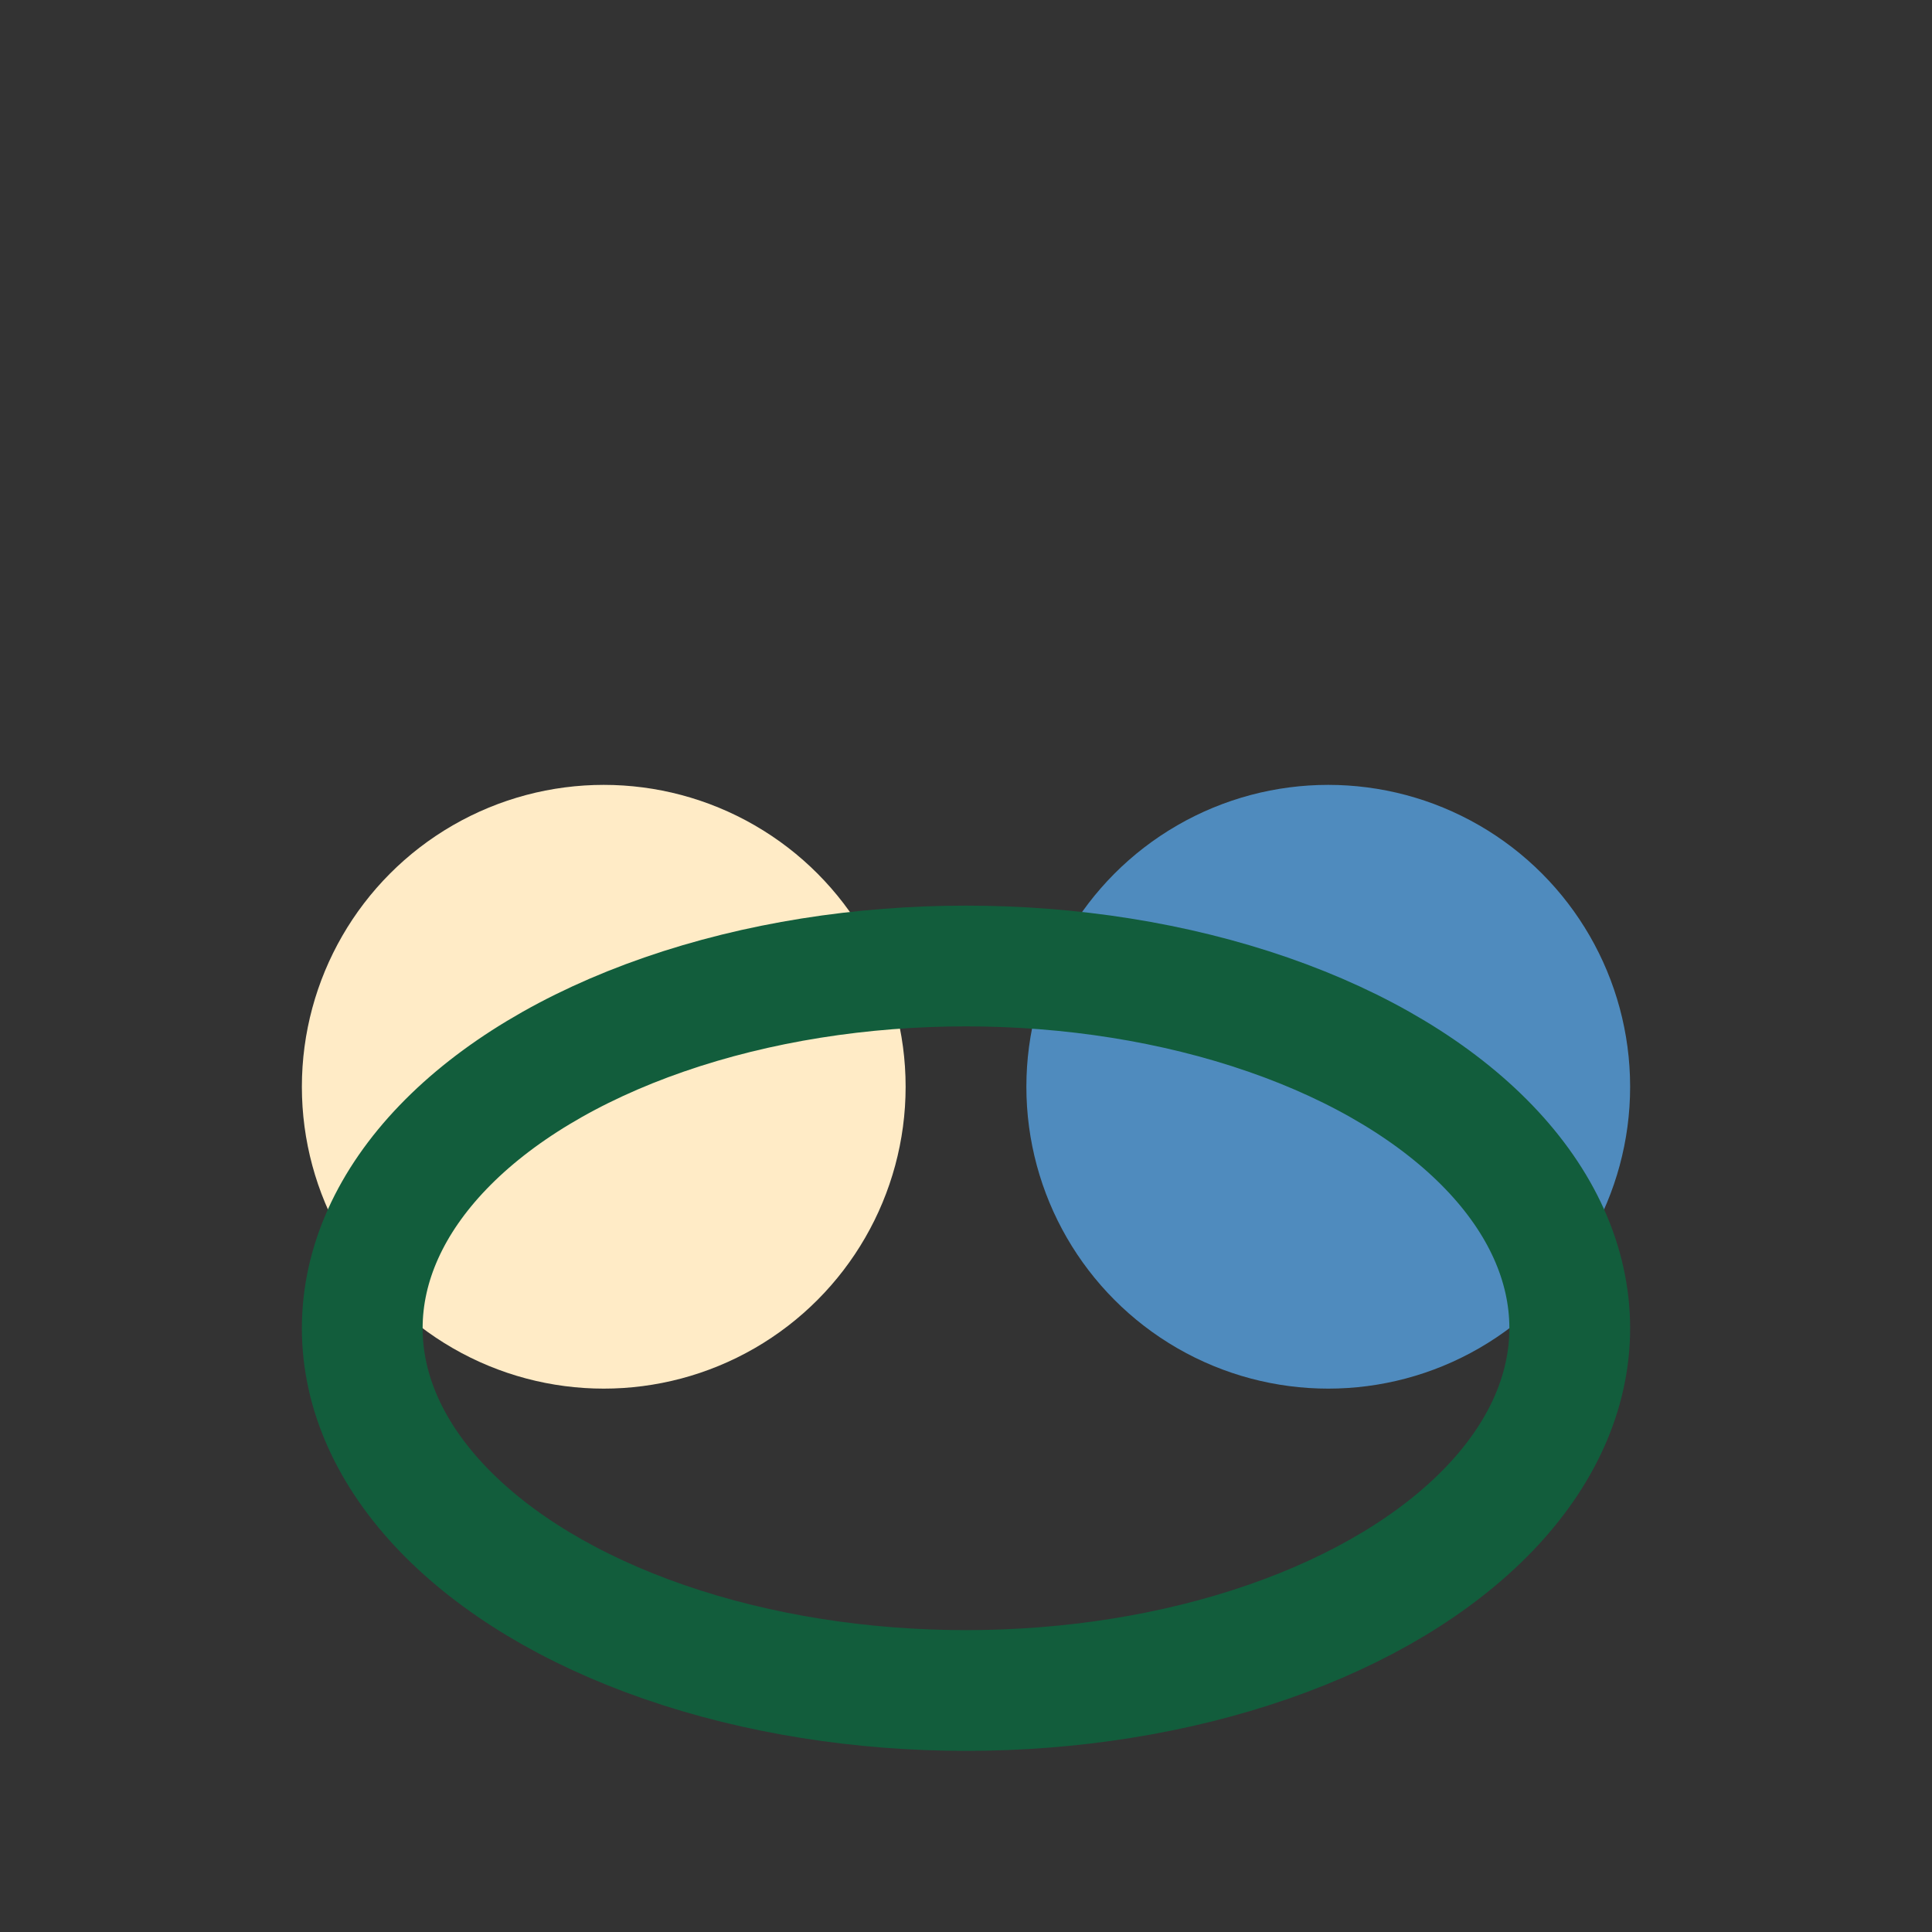 <?xml version="1.0" encoding="UTF-8"?>
<svg xmlns="http://www.w3.org/2000/svg" width="32" height="32" viewBox="0 0 32 32"><rect x="0" y="0" width="32" height="32" fill="#333333" stroke="none"/><circle cx="10" cy="18" r="5" fill="#FFEBC6"/><circle cx="22" cy="18" r="5" fill="#4F8BBE"/><ellipse cx="16" cy="22" rx="10" ry="6" fill="none" stroke="#125D3C" stroke-width="2"/></svg>